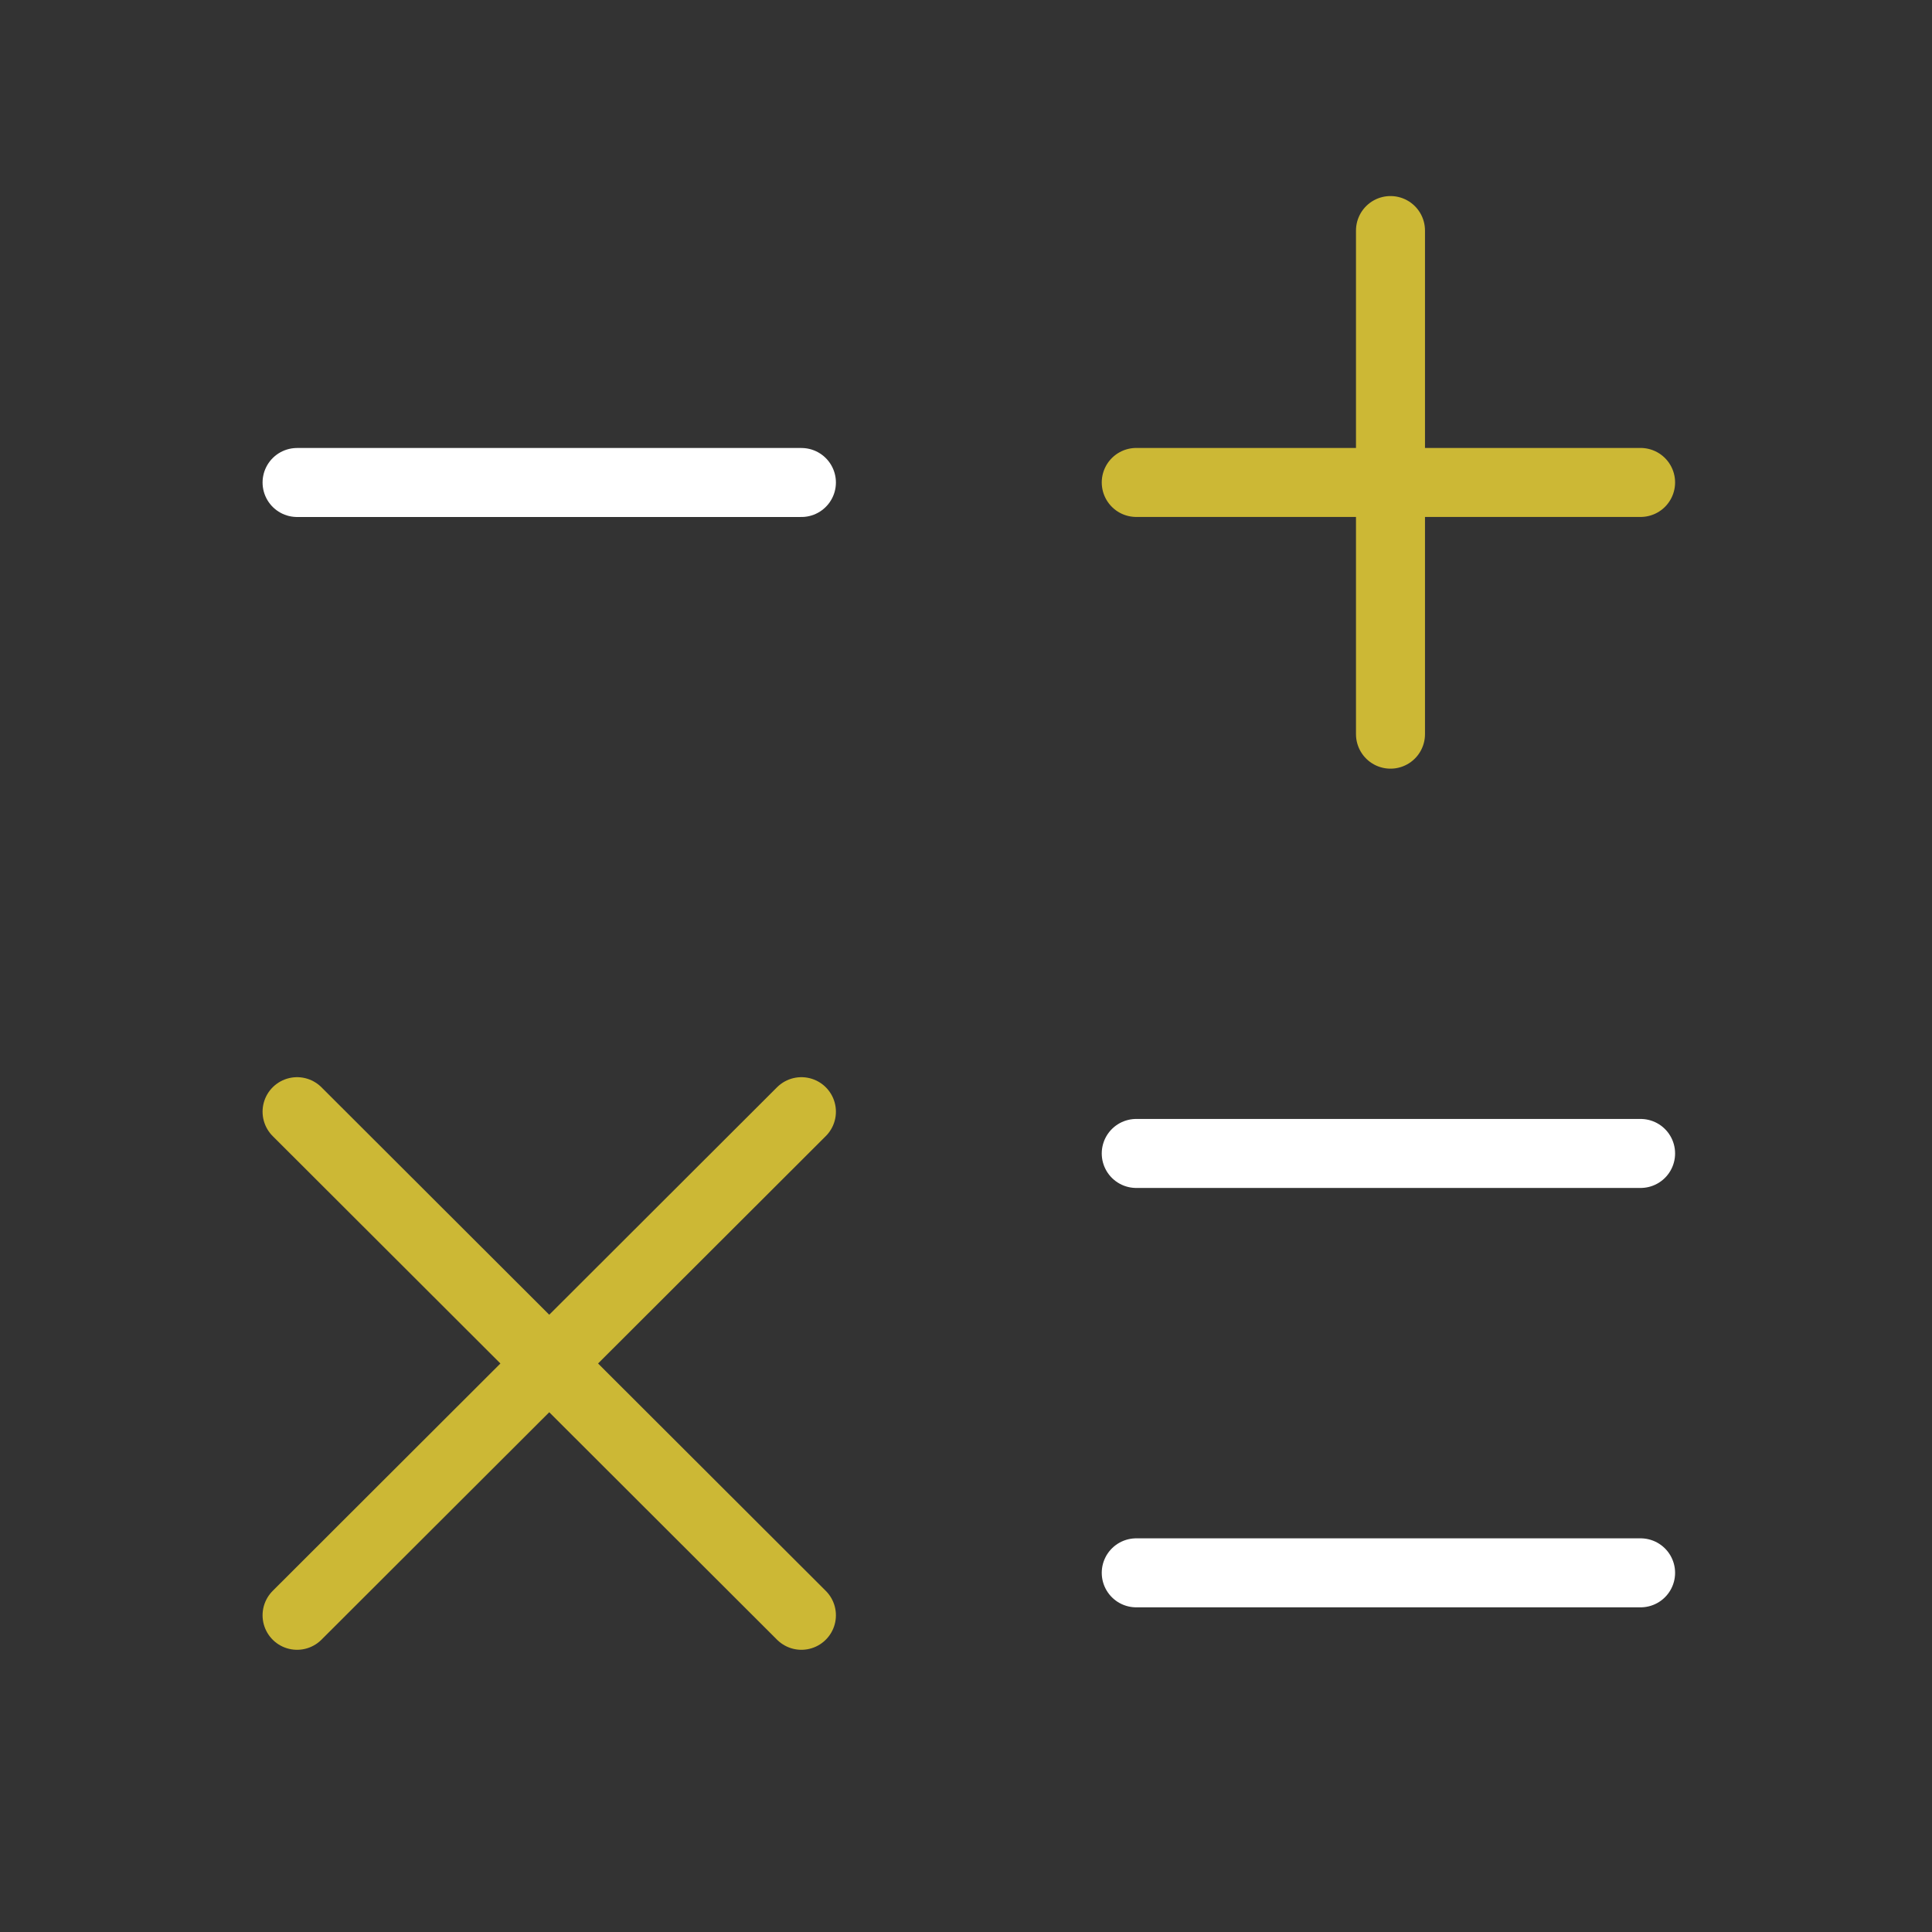 <svg xmlns="http://www.w3.org/2000/svg" width="42" height="42" viewBox="0 0 42 42">
    <rect x="0" y="0" width="42" height="42" fill="#333333" stroke="none"/>
    <path d="M0 0h10.964" transform="translate(24.701 10.488)" style="stroke-linecap:round;stroke-linejoin:round;stroke-width:1.5px;stroke:#ccb835;fill:none"/>
    <path data-name="Vector" d="M0 0h10.964" transform="translate(6.458 10.489)" style="stroke:#fff;stroke-linecap:round;stroke-linejoin:round;stroke-width:1.5px;fill:none"/>
    <path data-name="Vector" d="M0 0h10.964" transform="translate(24.701 25.075)" style="stroke:#fff;stroke-linecap:round;stroke-linejoin:round;stroke-width:1.5px;fill:none"/>
    <path data-name="Vector" d="M0 0h10.964" transform="translate(24.701 34.192)" style="stroke:#fff;stroke-linecap:round;stroke-linejoin:round;stroke-width:1.5px;fill:none"/>
    <path data-name="Vector" d="M0 10.948V0" transform="translate(30.228 5.012)" style="stroke-linecap:round;stroke-linejoin:round;stroke-width:1.5px;stroke:#ccb835;fill:none"/>
    <path data-name="Vector" d="M0 10.948 10.964 0M10.964 10.948 0 0" transform="translate(6.458 24.167)" style="stroke-linecap:round;stroke-linejoin:round;stroke-width:1.5px;stroke:#ccb835;fill:none"/>
</svg>
